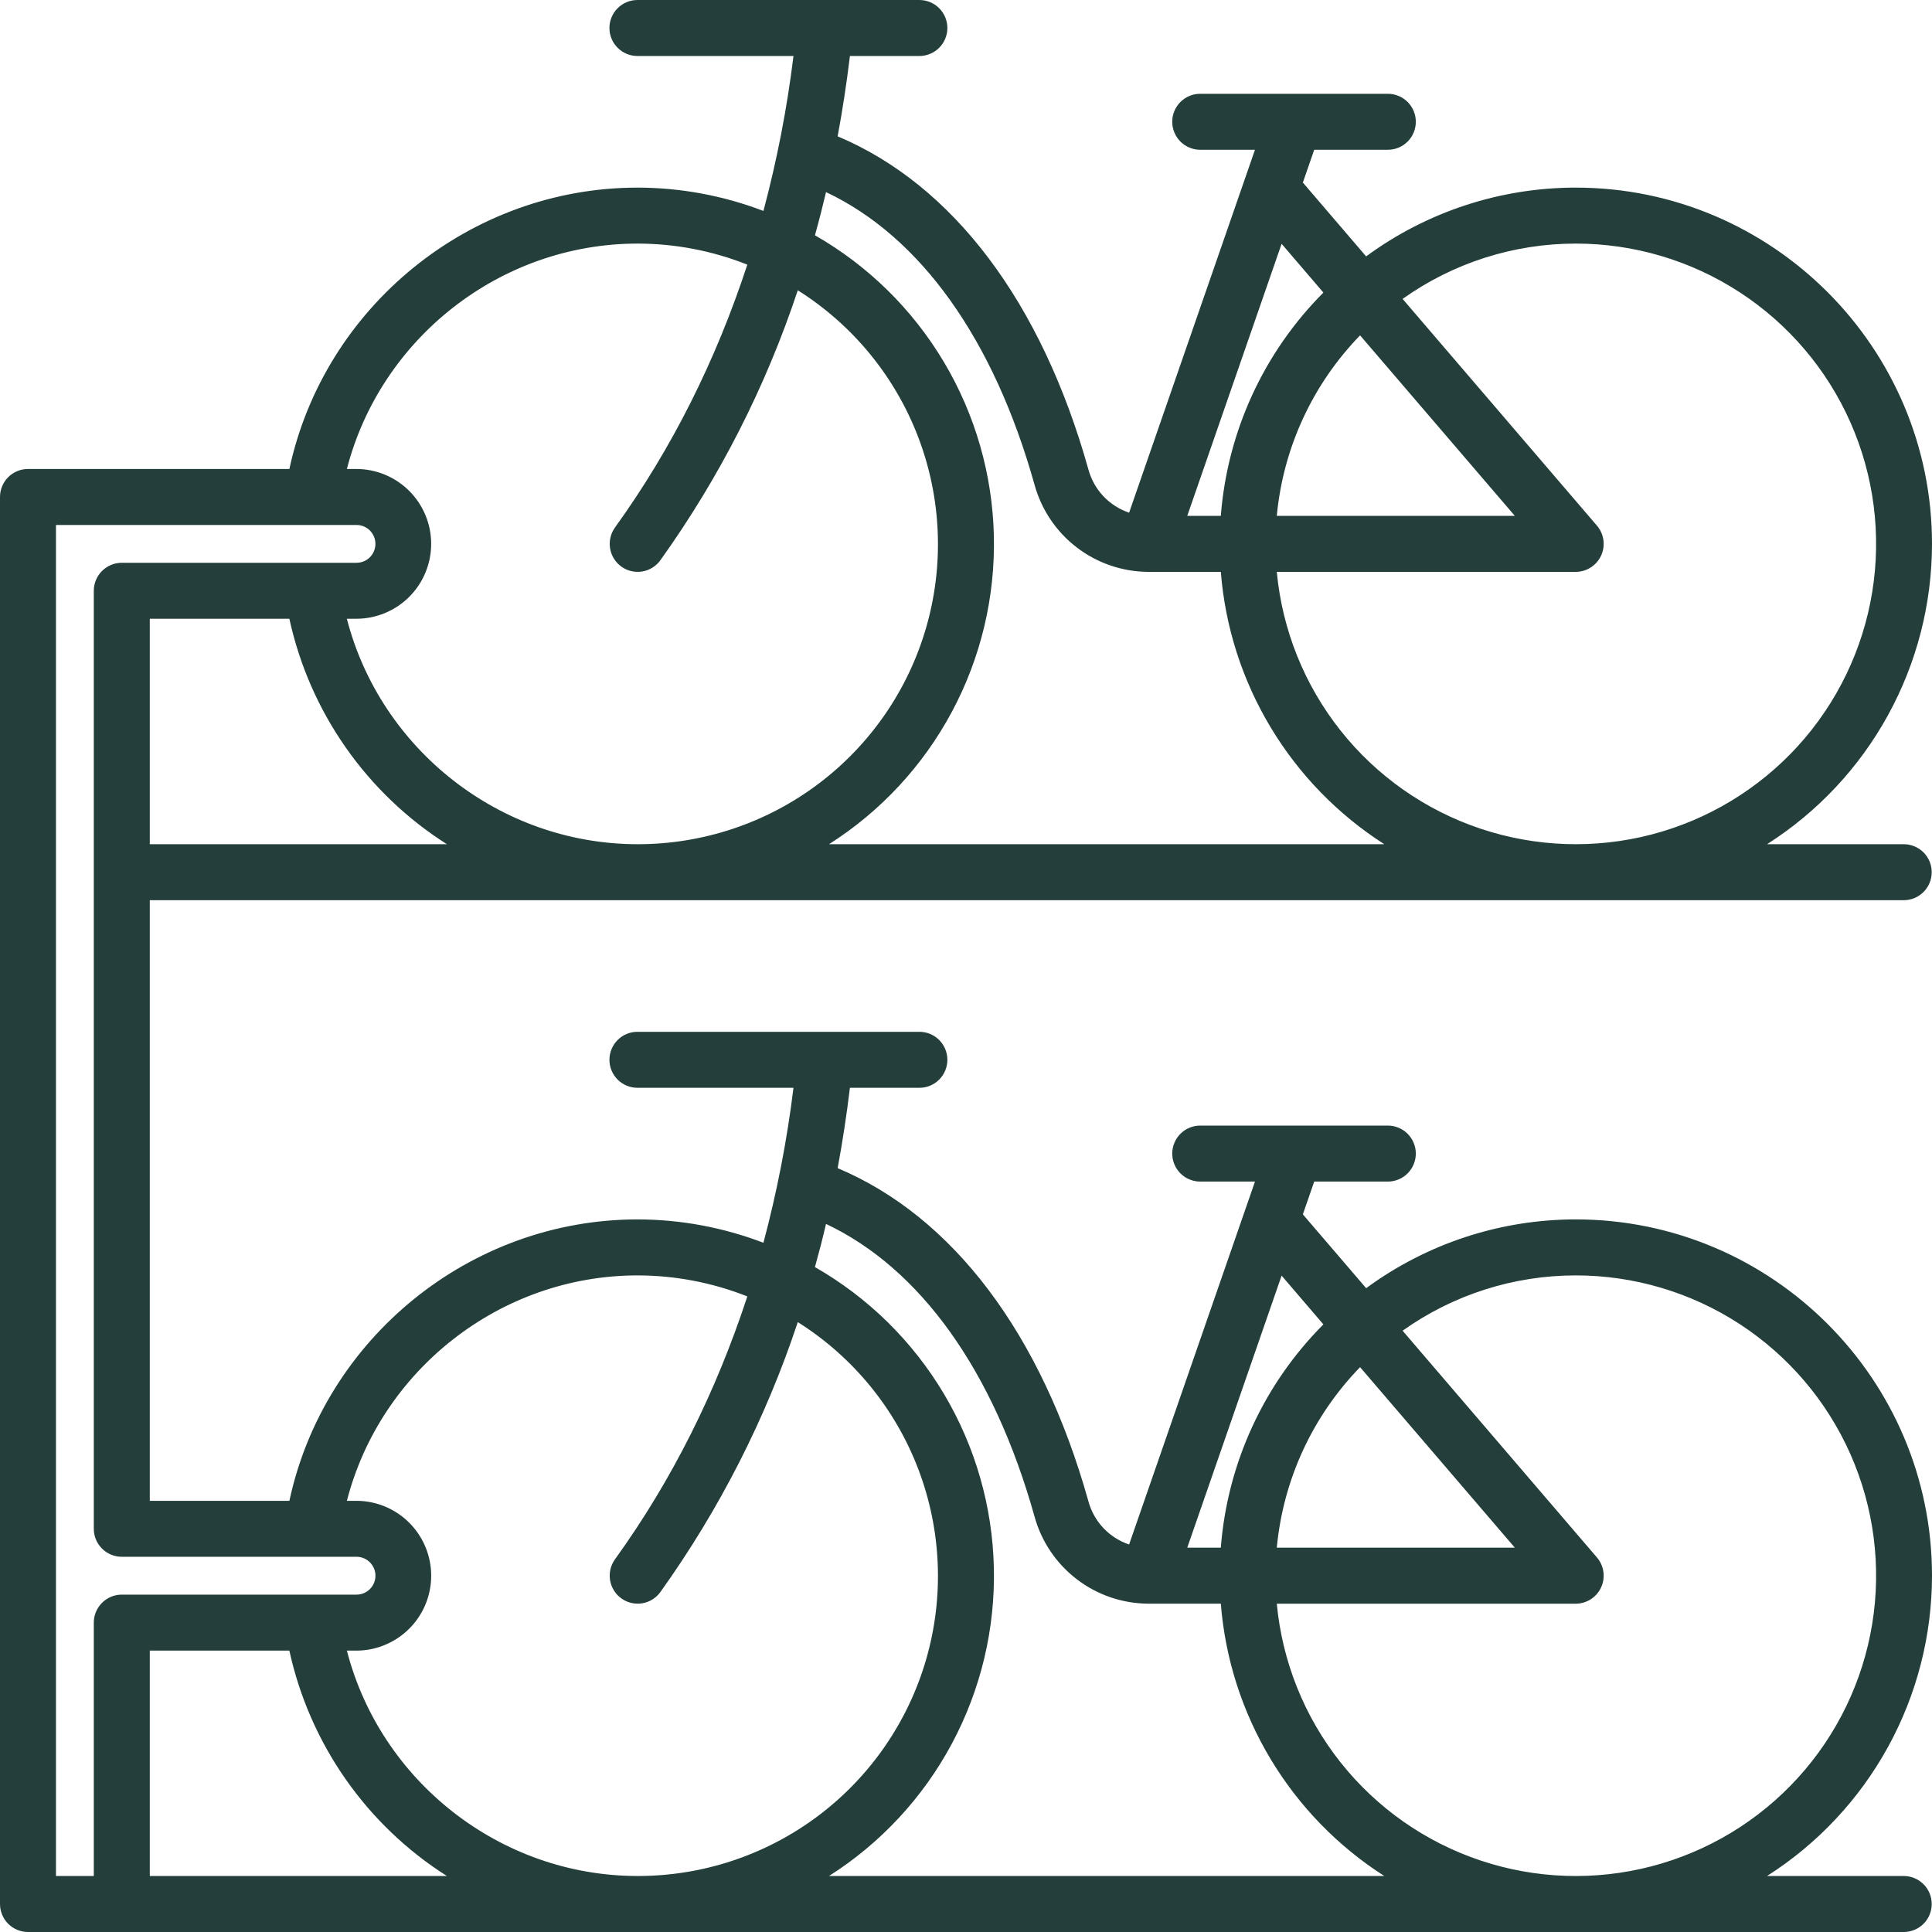 <?xml version="1.0" encoding="UTF-8"?>
<svg xmlns="http://www.w3.org/2000/svg" width="75" height="75" viewBox="0 0 75 75" fill="none">
  <path d="M5.815 34.946H73.913C74.2 34.943 74.473 34.827 74.675 34.623C74.876 34.42 74.989 34.145 74.989 33.859C74.989 33.572 74.876 33.298 74.675 33.094C74.473 32.891 74.2 32.775 73.913 32.772H68.597C70.558 31.523 72.173 29.801 73.292 27.763C74.411 25.725 74.999 23.438 75 21.113C75 13.488 68.794 7.283 61.168 7.283C58.241 7.284 55.391 8.219 53.033 9.953L50.577 7.087L51.018 5.814H53.886C54.173 5.811 54.446 5.696 54.648 5.492C54.849 5.289 54.962 5.014 54.962 4.727C54.962 4.441 54.849 4.166 54.648 3.963C54.446 3.759 54.173 3.643 53.886 3.641H46.603C46.46 3.639 46.317 3.666 46.184 3.72C46.051 3.774 45.93 3.854 45.828 3.955C45.726 4.056 45.645 4.176 45.59 4.309C45.534 4.442 45.506 4.584 45.506 4.727C45.506 4.871 45.534 5.013 45.59 5.146C45.645 5.278 45.726 5.399 45.828 5.5C45.93 5.601 46.051 5.681 46.184 5.734C46.317 5.788 46.46 5.816 46.603 5.814H48.718L43.832 19.902C43.454 19.775 43.113 19.557 42.838 19.268C42.563 18.978 42.364 18.626 42.257 18.242C40.428 11.703 36.98 7.17 32.517 5.292C32.708 4.27 32.866 3.23 32.994 2.174H35.68C35.823 2.175 35.966 2.148 36.099 2.094C36.232 2.04 36.353 1.96 36.455 1.859C36.557 1.758 36.638 1.638 36.693 1.505C36.749 1.373 36.777 1.23 36.777 1.087C36.777 0.943 36.749 0.801 36.693 0.668C36.638 0.536 36.557 0.416 36.455 0.315C36.353 0.213 36.232 0.134 36.099 0.08C35.966 0.026 35.823 -0.001 35.68 5.27155e-05H24.756C24.612 -0.001 24.469 0.026 24.336 0.08C24.203 0.134 24.082 0.213 23.98 0.315C23.878 0.416 23.797 0.536 23.742 0.668C23.686 0.801 23.658 0.943 23.658 1.087C23.658 1.23 23.686 1.373 23.742 1.505C23.797 1.638 23.878 1.758 23.98 1.859C24.082 1.96 24.203 2.04 24.336 2.094C24.469 2.148 24.612 2.175 24.756 2.174H30.803C30.554 4.203 30.164 6.213 29.636 8.189C28.078 7.593 26.424 7.286 24.755 7.283C18.236 7.283 12.585 11.917 11.234 18.206H1.087C0.799 18.206 0.522 18.32 0.318 18.524C0.115 18.728 0 19.004 0 19.293V73.913C0 74.201 0.115 74.478 0.318 74.682C0.522 74.885 0.799 75 1.087 75H73.913C74.2 74.997 74.473 74.881 74.675 74.678C74.876 74.474 74.989 74.2 74.989 73.913C74.989 73.627 74.876 73.352 74.675 73.149C74.473 72.945 74.2 72.829 73.913 72.826H68.597C70.558 71.578 72.173 69.855 73.292 67.818C74.411 65.78 74.999 63.493 75 61.168C75 53.542 68.794 47.337 61.168 47.337C58.241 47.338 55.392 48.274 53.034 50.007L50.577 47.141L51.018 45.869H53.886C54.172 45.866 54.446 45.75 54.647 45.547C54.849 45.343 54.962 45.068 54.962 44.782C54.962 44.496 54.849 44.221 54.647 44.017C54.446 43.814 54.172 43.698 53.886 43.695H46.603C46.46 43.694 46.317 43.721 46.184 43.775C46.051 43.829 45.93 43.909 45.828 44.01C45.726 44.111 45.645 44.231 45.59 44.364C45.534 44.496 45.506 44.638 45.506 44.782C45.506 44.926 45.534 45.068 45.59 45.2C45.645 45.333 45.726 45.453 45.828 45.554C45.93 45.655 46.051 45.735 46.184 45.789C46.317 45.843 46.46 45.87 46.603 45.869H48.718L43.832 59.957C43.454 59.83 43.113 59.612 42.838 59.323C42.563 59.033 42.364 58.681 42.257 58.297C40.428 51.76 36.98 47.226 32.517 45.347C32.708 44.324 32.866 43.285 32.994 42.228H35.68C35.823 42.23 35.966 42.203 36.099 42.149C36.232 42.095 36.353 42.015 36.455 41.914C36.557 41.813 36.638 41.692 36.693 41.56C36.749 41.427 36.777 41.285 36.777 41.142C36.777 40.998 36.749 40.856 36.693 40.723C36.638 40.591 36.557 40.47 36.455 40.369C36.353 40.268 36.232 40.188 36.099 40.134C35.966 40.08 35.823 40.053 35.68 40.055H24.756C24.612 40.053 24.469 40.08 24.336 40.134C24.203 40.188 24.082 40.268 23.98 40.369C23.878 40.47 23.797 40.591 23.742 40.723C23.686 40.856 23.658 40.998 23.658 41.142C23.658 41.285 23.686 41.427 23.742 41.56C23.797 41.692 23.878 41.813 23.98 41.914C24.082 42.015 24.203 42.095 24.336 42.149C24.469 42.203 24.612 42.23 24.756 42.228H30.803C30.554 44.258 30.164 46.268 29.636 48.244C28.078 47.648 26.424 47.34 24.755 47.337C18.236 47.337 12.585 51.972 11.234 58.261H5.815L5.815 34.946ZM5.815 32.772V24.02H11.233C11.624 25.811 12.365 27.506 13.415 29.009C14.464 30.511 15.801 31.79 17.349 32.772H5.815ZM61.168 9.456C63.428 9.455 65.639 10.111 67.532 11.344C69.426 12.577 70.921 14.333 71.835 16.4C72.748 18.467 73.042 20.754 72.679 22.985C72.317 25.215 71.314 27.292 69.793 28.963C68.271 30.633 66.297 31.826 64.111 32.396C61.924 32.965 59.619 32.887 57.476 32.17C55.333 31.454 53.444 30.13 52.04 28.36C50.635 26.59 49.776 24.45 49.565 22.2H61.168C61.376 22.2 61.579 22.14 61.754 22.028C61.929 21.916 62.069 21.756 62.155 21.567C62.242 21.378 62.273 21.168 62.244 20.962C62.215 20.756 62.128 20.563 61.993 20.405L54.449 11.604C56.41 10.207 58.759 9.456 61.168 9.456ZM58.806 20.026H49.565C49.812 17.39 50.953 14.918 52.798 13.019L58.806 20.026ZM49.752 9.465L51.374 11.358C49.057 13.681 47.645 16.755 47.392 20.026H46.089L49.752 9.465ZM32.066 7.458C35.718 9.18 38.574 13.146 40.163 18.826C40.43 19.79 41.004 20.641 41.798 21.25C42.591 21.858 43.562 22.192 44.562 22.2H47.392C47.561 24.332 48.222 26.397 49.324 28.231C50.425 30.065 51.936 31.619 53.738 32.772H32.183C34.191 31.496 35.835 29.723 36.956 27.625C38.077 25.528 38.637 23.176 38.582 20.798C38.527 18.42 37.859 16.097 36.642 14.053C35.425 12.009 33.701 10.315 31.636 9.133C31.791 8.581 31.933 8.022 32.066 7.458ZM24.755 9.456C26.212 9.458 27.656 9.735 29.011 10.273C27.795 13.982 26.091 17.402 23.873 20.478C23.79 20.594 23.73 20.725 23.698 20.864C23.665 21.003 23.66 21.147 23.683 21.287C23.705 21.428 23.756 21.563 23.831 21.684C23.906 21.806 24.004 21.911 24.12 21.995C24.235 22.078 24.366 22.138 24.505 22.171C24.644 22.203 24.788 22.208 24.929 22.186C25.07 22.163 25.205 22.112 25.326 22.037C25.447 21.962 25.553 21.864 25.636 21.748C27.93 18.543 29.729 15.011 30.97 11.269C33.108 12.616 34.751 14.62 35.65 16.982C36.548 19.343 36.655 21.932 35.954 24.36C35.252 26.787 33.78 28.92 31.76 30.437C29.74 31.955 27.281 32.774 24.755 32.772C19.417 32.772 14.771 29.089 13.465 24.02H13.831C14.602 24.02 15.342 23.714 15.887 23.169C16.432 22.624 16.738 21.884 16.738 21.113C16.738 20.342 16.432 19.603 15.887 19.058C15.342 18.512 14.602 18.206 13.831 18.206H13.466C14.772 13.139 19.418 9.456 24.755 9.456ZM5.815 72.826V64.077H11.233C11.624 65.867 12.365 67.562 13.415 69.064C14.464 70.566 15.801 71.845 17.348 72.826H5.815ZM61.168 49.511C63.428 49.51 65.639 50.166 67.532 51.399C69.426 52.632 70.921 54.388 71.835 56.455C72.748 58.521 73.042 60.809 72.679 63.039C72.317 65.269 71.314 67.346 69.793 69.017C68.271 70.688 66.297 71.881 64.111 72.45C61.924 73.02 59.619 72.942 57.476 72.225C55.333 71.509 53.444 70.185 52.04 68.415C50.635 66.644 49.776 64.504 49.565 62.255H61.168C61.376 62.255 61.579 62.195 61.754 62.083C61.929 61.97 62.069 61.81 62.155 61.621C62.242 61.433 62.273 61.223 62.244 61.017C62.215 60.811 62.128 60.618 61.993 60.46L54.449 51.658C56.411 50.261 58.76 49.511 61.168 49.511ZM58.806 60.081H49.565C49.812 57.445 50.953 54.972 52.798 53.073L58.806 60.081ZM49.752 49.52L51.374 51.413C49.057 53.736 47.645 56.81 47.392 60.081H46.089L49.752 49.52ZM32.066 47.513C35.719 49.237 38.574 53.203 40.163 58.881C40.43 59.845 41.004 60.695 41.798 61.304C42.591 61.913 43.562 62.246 44.562 62.254H47.392C47.561 64.387 48.222 66.451 49.324 68.285C50.425 70.12 51.936 71.674 53.738 72.826H32.183C34.191 71.55 35.835 69.778 36.956 67.68C38.077 65.582 38.637 63.23 38.582 60.852C38.527 58.475 37.859 56.151 36.642 54.108C35.425 52.064 33.701 50.369 31.636 49.188C31.79 48.636 31.934 48.078 32.066 47.513ZM24.755 49.511C26.212 49.513 27.656 49.79 29.011 50.327C27.795 54.037 26.091 57.457 23.873 60.533C23.79 60.649 23.73 60.78 23.697 60.919C23.665 61.057 23.66 61.201 23.682 61.342C23.705 61.483 23.756 61.618 23.831 61.739C23.906 61.861 24.004 61.966 24.12 62.049C24.235 62.133 24.366 62.193 24.505 62.225C24.644 62.258 24.788 62.263 24.929 62.24C25.07 62.217 25.205 62.167 25.326 62.092C25.447 62.017 25.553 61.919 25.636 61.803C27.93 58.598 29.729 55.065 30.97 51.324C33.108 52.67 34.751 54.675 35.65 57.036C36.548 59.398 36.655 61.987 35.954 64.414C35.252 66.841 33.78 68.975 31.76 70.492C29.74 72.01 27.281 72.829 24.755 72.826C19.418 72.826 14.772 69.144 13.466 64.077H13.831C14.602 64.077 15.342 63.77 15.887 63.225C16.433 62.68 16.739 61.94 16.739 61.169C16.739 60.398 16.433 59.658 15.887 59.113C15.342 58.567 14.602 58.261 13.831 58.261H13.466C14.772 53.194 19.418 49.511 24.755 49.511ZM13.831 60.434C13.928 60.433 14.025 60.451 14.115 60.488C14.205 60.524 14.287 60.578 14.356 60.646C14.425 60.715 14.48 60.796 14.518 60.886C14.555 60.975 14.575 61.072 14.575 61.169C14.575 61.266 14.555 61.362 14.518 61.452C14.48 61.542 14.425 61.623 14.356 61.691C14.287 61.76 14.205 61.813 14.115 61.85C14.025 61.886 13.928 61.904 13.831 61.903H4.728C4.44 61.903 4.164 62.018 3.96 62.222C3.756 62.425 3.641 62.702 3.641 62.99V72.826H2.173V20.38H13.831C13.928 20.378 14.025 20.397 14.115 20.433C14.205 20.469 14.287 20.523 14.356 20.591C14.425 20.66 14.479 20.741 14.517 20.831C14.554 20.92 14.574 21.016 14.574 21.113C14.574 21.21 14.554 21.306 14.517 21.396C14.479 21.486 14.425 21.567 14.356 21.635C14.287 21.703 14.205 21.757 14.115 21.794C14.025 21.83 13.928 21.848 13.831 21.847H4.728C4.44 21.847 4.163 21.962 3.96 22.165C3.756 22.369 3.641 22.645 3.641 22.934V59.348C3.641 59.636 3.756 59.912 3.96 60.116C4.164 60.32 4.44 60.434 4.728 60.434H13.831Z" fill="#243F3B"></path>
</svg>
